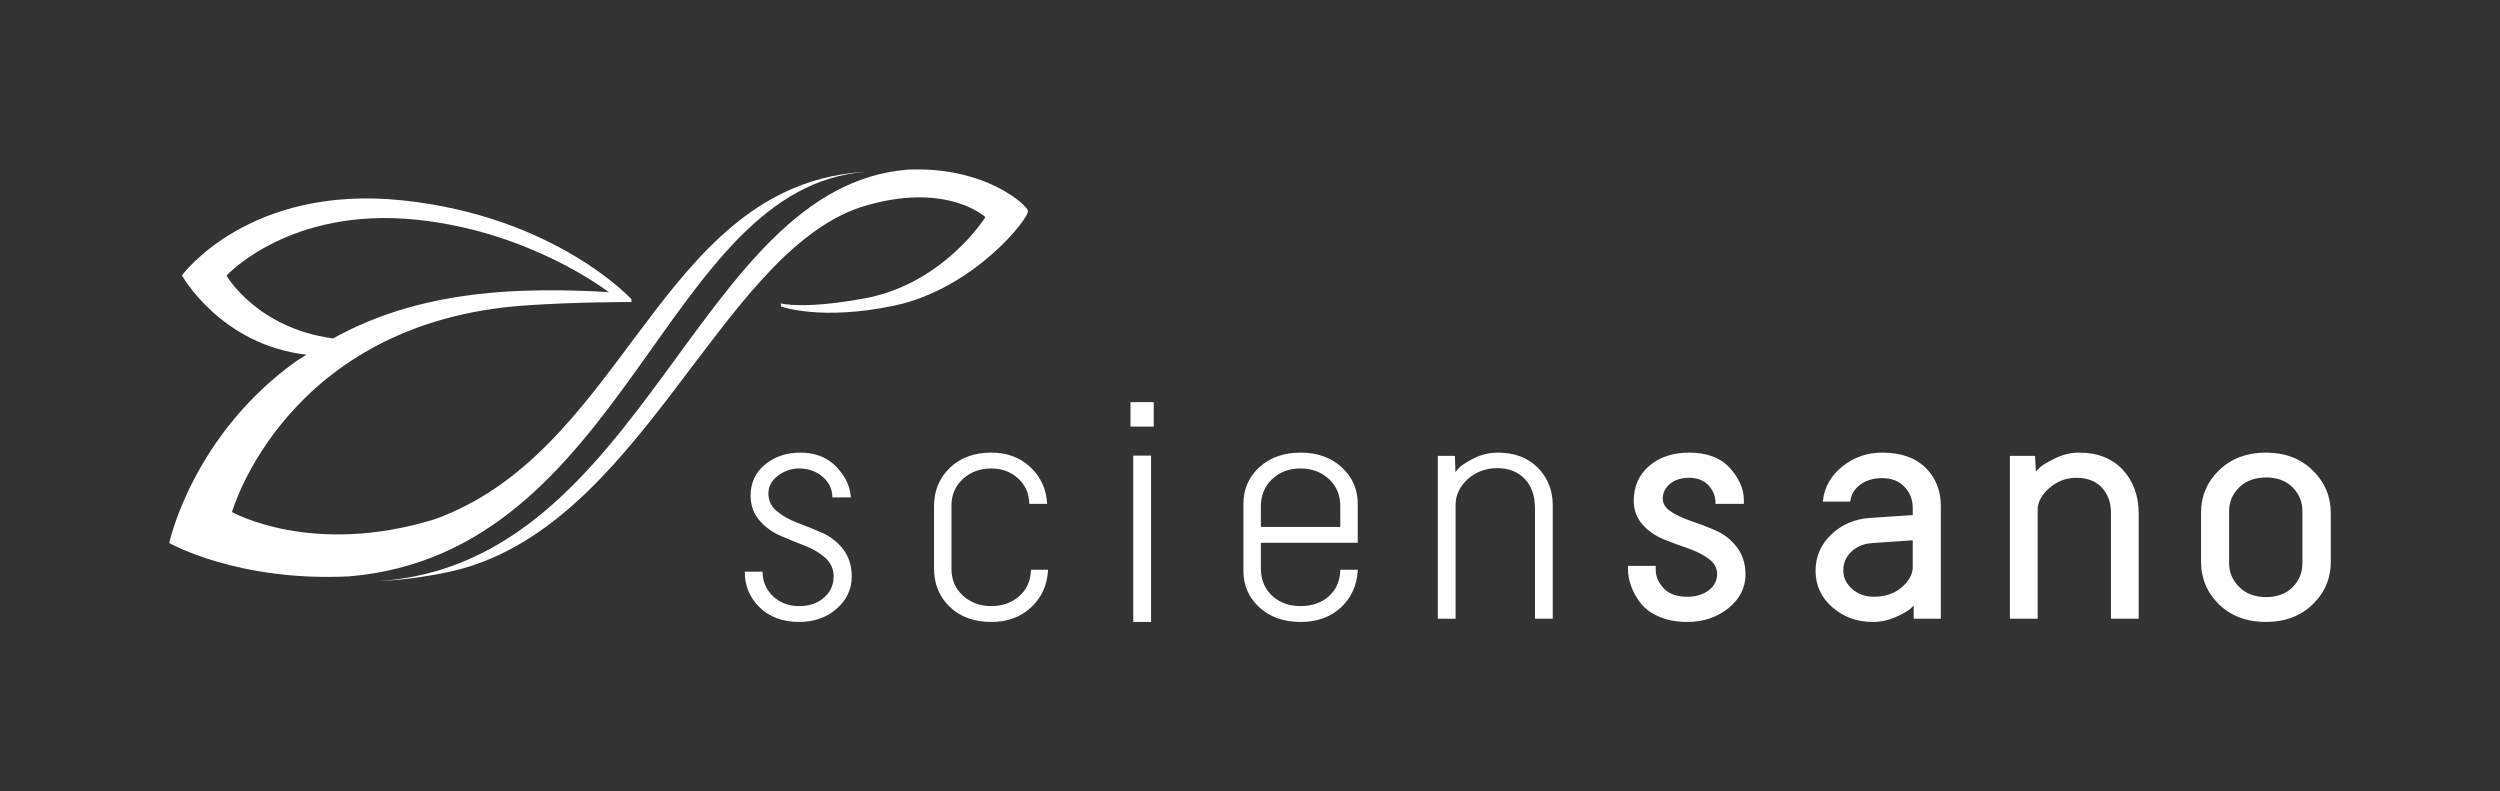 <!-- Generator: Adobe Illustrator 16.0.0, SVG Export Plug-In . SVG Version: 6.00 Build 0)  -->
<!DOCTYPE svg PUBLIC "-//W3C//DTD SVG 1.1//EN" "http://www.w3.org/Graphics/SVG/1.1/DTD/svg11.dtd">
<svg version="1.1" id="Calque_1" xmlns="http://www.w3.org/2000/svg" xmlns:xlink="http://www.w3.org/1999/xlink" x="0px" y="0px"
	 width="643.464px" height="203.687px" viewBox="0 0 643.464 203.687" enable-background="new 0 0 643.464 203.687"
	 xml:space="preserve">
<rect x="0" y="0" width="643.464" height="203.687" fill="#333333" stroke="none"/>
<g>
	<g>
		<path fill="#FFFFFF" d="M264.563,54.272c0.014-1.285-10.951-11.56-30.971-10.602c-54.462,4.338-67.487,101.144-135.903,105.89
			c5.457-0.268,11.347-0.985,17.66-2.32c49.331-10.443,69.28-81.582,106.215-93.93c21.875-6.893,32.069,2.57,32.069,2.57
			s-10.282,16.531-30.051,20.715c-16.775,3.221-22.644,1.484-22.644,1.484l0.092,0.808c0,0,10.266,3.774,29.19-0.233
			C250.626,74.336,265.05,56.061,264.563,54.272z"/>
	</g>
	<path fill="#FFFFFF" d="M214.046,45.38c-45.478,9.663-55.377,71.39-102.15,88.262c-31.683,9.777-52.188-1.855-52.188-1.855
		s13.918-48.898,75.476-53.17c13.202-0.916,27.349-0.884,27.349-0.884l-0.029-0.738c0,0-19.504-21.248-58.822-25.418
		C63.959,47.36,46.833,70.88,46.833,70.88s9.911,17.87,32.058,20.415l-2.522,1.568c-26.917,19.229-32.814,46.897-32.814,46.897
		s17.568,10.016,46.287,8.59c71.67-6.032,80.956-100.513,133.21-104.138C220.18,44.349,217.174,44.717,214.046,45.38z
		 M58.307,70.934c0,0,16.222-17.789,48.963-14.38c29.49,3.072,49.433,18.664,49.433,18.664s-13.46-1.064-27.296-0.106
		c-18.411,1.281-32.224,5.656-43.703,12.001C65.989,84.406,58.307,70.934,58.307,70.934z"/>
	<path fill="#FFFFFF" d="M344.969,146.893c-0.106,2.729-1.106,4.95-2.975,6.604c-1.877,1.663-4.328,2.506-7.286,2.506
		c-2.954,0-5.415-0.91-7.316-2.706c-1.899-1.791-2.862-4.137-2.862-6.974v-6.617h24.932v-10.111c0-3.648-1.379-6.778-4.1-9.302
		c-2.718-2.519-6.273-3.796-10.568-3.796c-4.352,0-7.936,1.263-10.652,3.753c-2.719,2.498-4.098,5.642-4.098,9.345v17.389
		c0,3.703,1.379,6.847,4.098,9.343c2.715,2.491,6.299,3.754,10.652,3.754c4.188,0,7.659-1.249,10.317-3.714
		c2.664-2.462,4.127-5.641,4.351-9.448l0.016-0.272h-4.498L344.969,146.893z M324.53,130.339c0-2.837,0.978-5.198,2.903-7.021
		c1.928-1.821,4.375-2.744,7.275-2.744c2.901,0,5.364,0.91,7.32,2.706c1.951,1.79,2.94,4.137,2.94,6.975v5.373H324.53V130.339z
		 M290.969,109.808h5.984v-6.311h-5.984V109.808z M535.137,116.496c-2.125,0-4.212,0.497-6.202,1.477
		c-2.008,0.991-3.287,1.765-3.913,2.363c-0.399,0.38-0.734,0.712-1.01,1.004l-0.227-4.013h-6.467v41.923h7.145v-28.002
		c0-2.01,1.015-3.909,3.015-5.644c2.015-1.743,4.341-2.628,6.916-2.628c2.836,0,5.057,0.851,6.602,2.526
		c1.548,1.681,2.333,3.837,2.333,6.409v27.338h7.138v-27.092c0-4.521-1.374-8.301-4.083-11.231
		C543.668,117.987,539.884,116.496,535.137,116.496z M211.532,137.098c-2.097-0.909-4.232-1.773-6.35-2.569
		c-2.091-0.789-3.876-1.806-5.308-3.022c-1.395-1.184-2.103-2.691-2.103-4.481c0-1.784,0.815-3.317,2.424-4.559
		c1.63-1.255,3.486-1.892,5.518-1.892c2.302,0,4.308,0.704,5.961,2.093c1.646,1.381,2.508,3.101,2.561,5.11l0.006,0.251h4.754
		l-0.022-0.279c-0.225-2.754-1.502-5.344-3.798-7.697c-2.308-2.359-5.38-3.556-9.13-3.556c-3.579,0-6.644,1.023-9.107,3.041
		c-2.481,2.026-3.739,4.713-3.739,7.984c0,2.537,0.76,4.697,2.258,6.422c1.482,1.706,3.31,3.039,5.432,3.961
		c2.099,0.909,4.22,1.774,6.306,2.57c2.056,0.784,3.827,1.841,5.265,3.139c1.398,1.27,2.107,2.877,2.107,4.779
		c0,2.175-0.834,4.003-2.479,5.435c-1.655,1.443-3.799,2.175-6.372,2.175c-2.681,0-4.935-0.842-6.699-2.501
		c-1.761-1.651-2.682-3.708-2.734-6.11l-0.006-0.252h-4.567v0.258c0,3.426,1.279,6.428,3.803,8.922
		c2.521,2.495,5.955,3.761,10.204,3.761c3.801,0,7.034-1.136,9.61-3.377c2.586-2.25,3.897-5.046,3.897-8.31
		c0-2.807-0.757-5.188-2.249-7.078C215.489,139.441,213.659,138.023,211.532,137.098z M265.333,146.893
		c-0.106,2.729-1.135,4.95-3.056,6.602c-1.932,1.664-4.327,2.508-7.12,2.508c-2.902,0-5.366-0.911-7.321-2.709
		c-1.949-1.791-2.938-4.081-2.938-6.805v-16.399c0-2.728,0.988-5.018,2.938-6.809c1.956-1.796,4.419-2.706,7.321-2.706
		c2.683,0,4.979,0.842,6.824,2.502c1.846,1.657,2.835,3.797,2.938,6.359l0.011,0.248h4.58l-0.017-0.273
		c-0.224-3.64-1.672-6.733-4.306-9.198c-2.631-2.466-6.007-3.716-10.031-3.716c-4.412,0-8.011,1.32-10.695,3.925
		c-2.691,2.602-4.056,5.91-4.056,9.834v16.067c0,3.977,1.364,7.299,4.056,9.874c2.688,2.576,6.287,3.883,10.695,3.883
		c4.135,0,7.581-1.264,10.241-3.756c2.659-2.492,4.12-5.657,4.344-9.405l0.017-0.273h-4.416L265.333,146.893z M595.235,121.042
		c-3.095-3.017-7.125-4.546-11.979-4.546c-4.902,0-8.961,1.515-12.064,4.502c-3.104,2.992-4.678,6.692-4.678,10.995v12.505
		c0,4.358,1.56,8.085,4.636,11.075c3.073,2.99,7.146,4.506,12.106,4.506c4.854,0,8.883-1.516,11.978-4.505
		c3.103-2.988,4.676-6.687,4.676-10.99v-12.591C599.91,127.744,598.337,124.06,595.235,121.042z M592.603,144.996
		c0,2.406-0.851,4.477-2.529,6.153c-1.682,1.682-3.976,2.534-6.817,2.534c-2.844,0-5.166-0.867-6.902-2.578
		c-1.733-1.706-2.613-3.79-2.613-6.193v-13.333c0-2.399,0.879-4.468,2.612-6.148c1.734-1.684,4.058-2.538,6.903-2.538
		c2.841,0,5.135,0.854,6.817,2.535c1.679,1.677,2.529,3.746,2.529,6.151V144.996z M385.564,116.496
		c-2.297,0-4.455,0.525-6.415,1.562c-1.979,1.045-3.209,1.864-3.76,2.503c-0.3,0.347-0.556,0.654-0.773,0.927l-0.148-4.16h-4.4
		v41.923h4.575v-29.245c0-2.562,1.057-4.81,3.141-6.683c2.096-1.879,4.658-2.832,7.616-2.832c2.895,0,5.255,0.922,7.018,2.739
		c1.767,1.818,2.662,4.377,2.662,7.604v28.416h4.572v-29.245c0-3.808-1.292-7.045-3.841-9.622
		C393.258,117.804,389.811,116.496,385.564,116.496z M484.45,116.496c-3.851,0-7.289,1.189-10.221,3.534
		c-2.941,2.351-4.632,5.308-5.024,8.789l-0.032,0.287h7.051l0.033-0.219c0.267-1.745,1.151-3.164,2.629-4.22
		c1.498-1.068,3.37-1.61,5.564-1.61c2.398,0,4.329,0.754,5.736,2.238c1.409,1.493,2.124,3.301,2.124,5.373v1.911l-11.111,0.729
		c-3.852,0.279-7.164,1.709-9.847,4.252c-2.689,2.55-4.054,5.692-4.054,9.341c0,3.76,1.465,6.932,4.354,9.428
		c2.878,2.487,6.349,3.749,10.314,3.749c2.127,0,4.169-0.44,6.069-1.31c1.928-0.879,3.144-1.572,3.716-2.117
		c0.316-0.301,0.584-0.564,0.807-0.798v3.396h6.976v-29.079c0-3.919-1.32-7.213-3.926-9.79
		C493,117.803,489.246,116.496,484.45,116.496z M492.31,145.989c0,1.787-0.945,3.52-2.809,5.148
		c-1.881,1.634-4.304,2.462-7.202,2.462c-2.187,0-4.067-0.675-5.588-2.007c-1.51-1.323-2.275-2.931-2.275-4.776
		c0-1.9,0.698-3.523,2.075-4.821c1.383-1.304,3.141-2.046,5.225-2.206l10.574-0.726V145.989z M441.57,136.52
		c-2.088-0.908-4.199-1.72-6.275-2.411c-2.028-0.675-3.792-1.5-5.239-2.454c-1.399-0.925-2.079-2.005-2.079-3.304
		c0-1.535,0.607-2.785,1.856-3.819c1.239-1.031,2.896-1.555,4.927-1.555c2.122,0,3.8,0.654,4.986,1.944
		c1.19,1.299,1.794,2.814,1.794,4.505v0.258h7.307v-0.919c0-2.869-1.205-5.658-3.583-8.291c-2.387-2.64-5.921-3.978-10.504-3.978
		c-4.185,0-7.641,1.15-10.271,3.418c-2.644,2.278-3.983,5.284-3.983,8.935c0,2.429,0.761,4.506,2.26,6.176
		c1.481,1.649,3.324,2.926,5.479,3.792c2.121,0.854,4.256,1.65,6.347,2.366c2.059,0.701,3.832,1.607,5.271,2.694
		c1.39,1.044,2.095,2.34,2.095,3.852c0,1.698-0.699,3.067-2.137,4.185c-1.439,1.119-3.31,1.687-5.559,1.687
		c-2.668,0-4.709-0.738-6.063-2.195c-1.356-1.462-2.044-3.061-2.044-4.752v-1.002h-7.139v0.838c0,1.402,0.269,2.866,0.8,4.351
		c0.529,1.476,1.35,2.947,2.439,4.376c1.104,1.438,2.713,2.621,4.783,3.516c2.069,0.896,4.5,1.349,7.224,1.349
		c4.122,0,7.688-1.189,10.6-3.537c2.921-2.362,4.402-5.271,4.402-8.647c0-2.806-0.757-5.199-2.25-7.114
		C445.531,138.878,443.7,137.444,441.57,136.52z M291.68,160.079h4.591v-42.813h-4.591V160.079z"/>
</g>
</svg>
